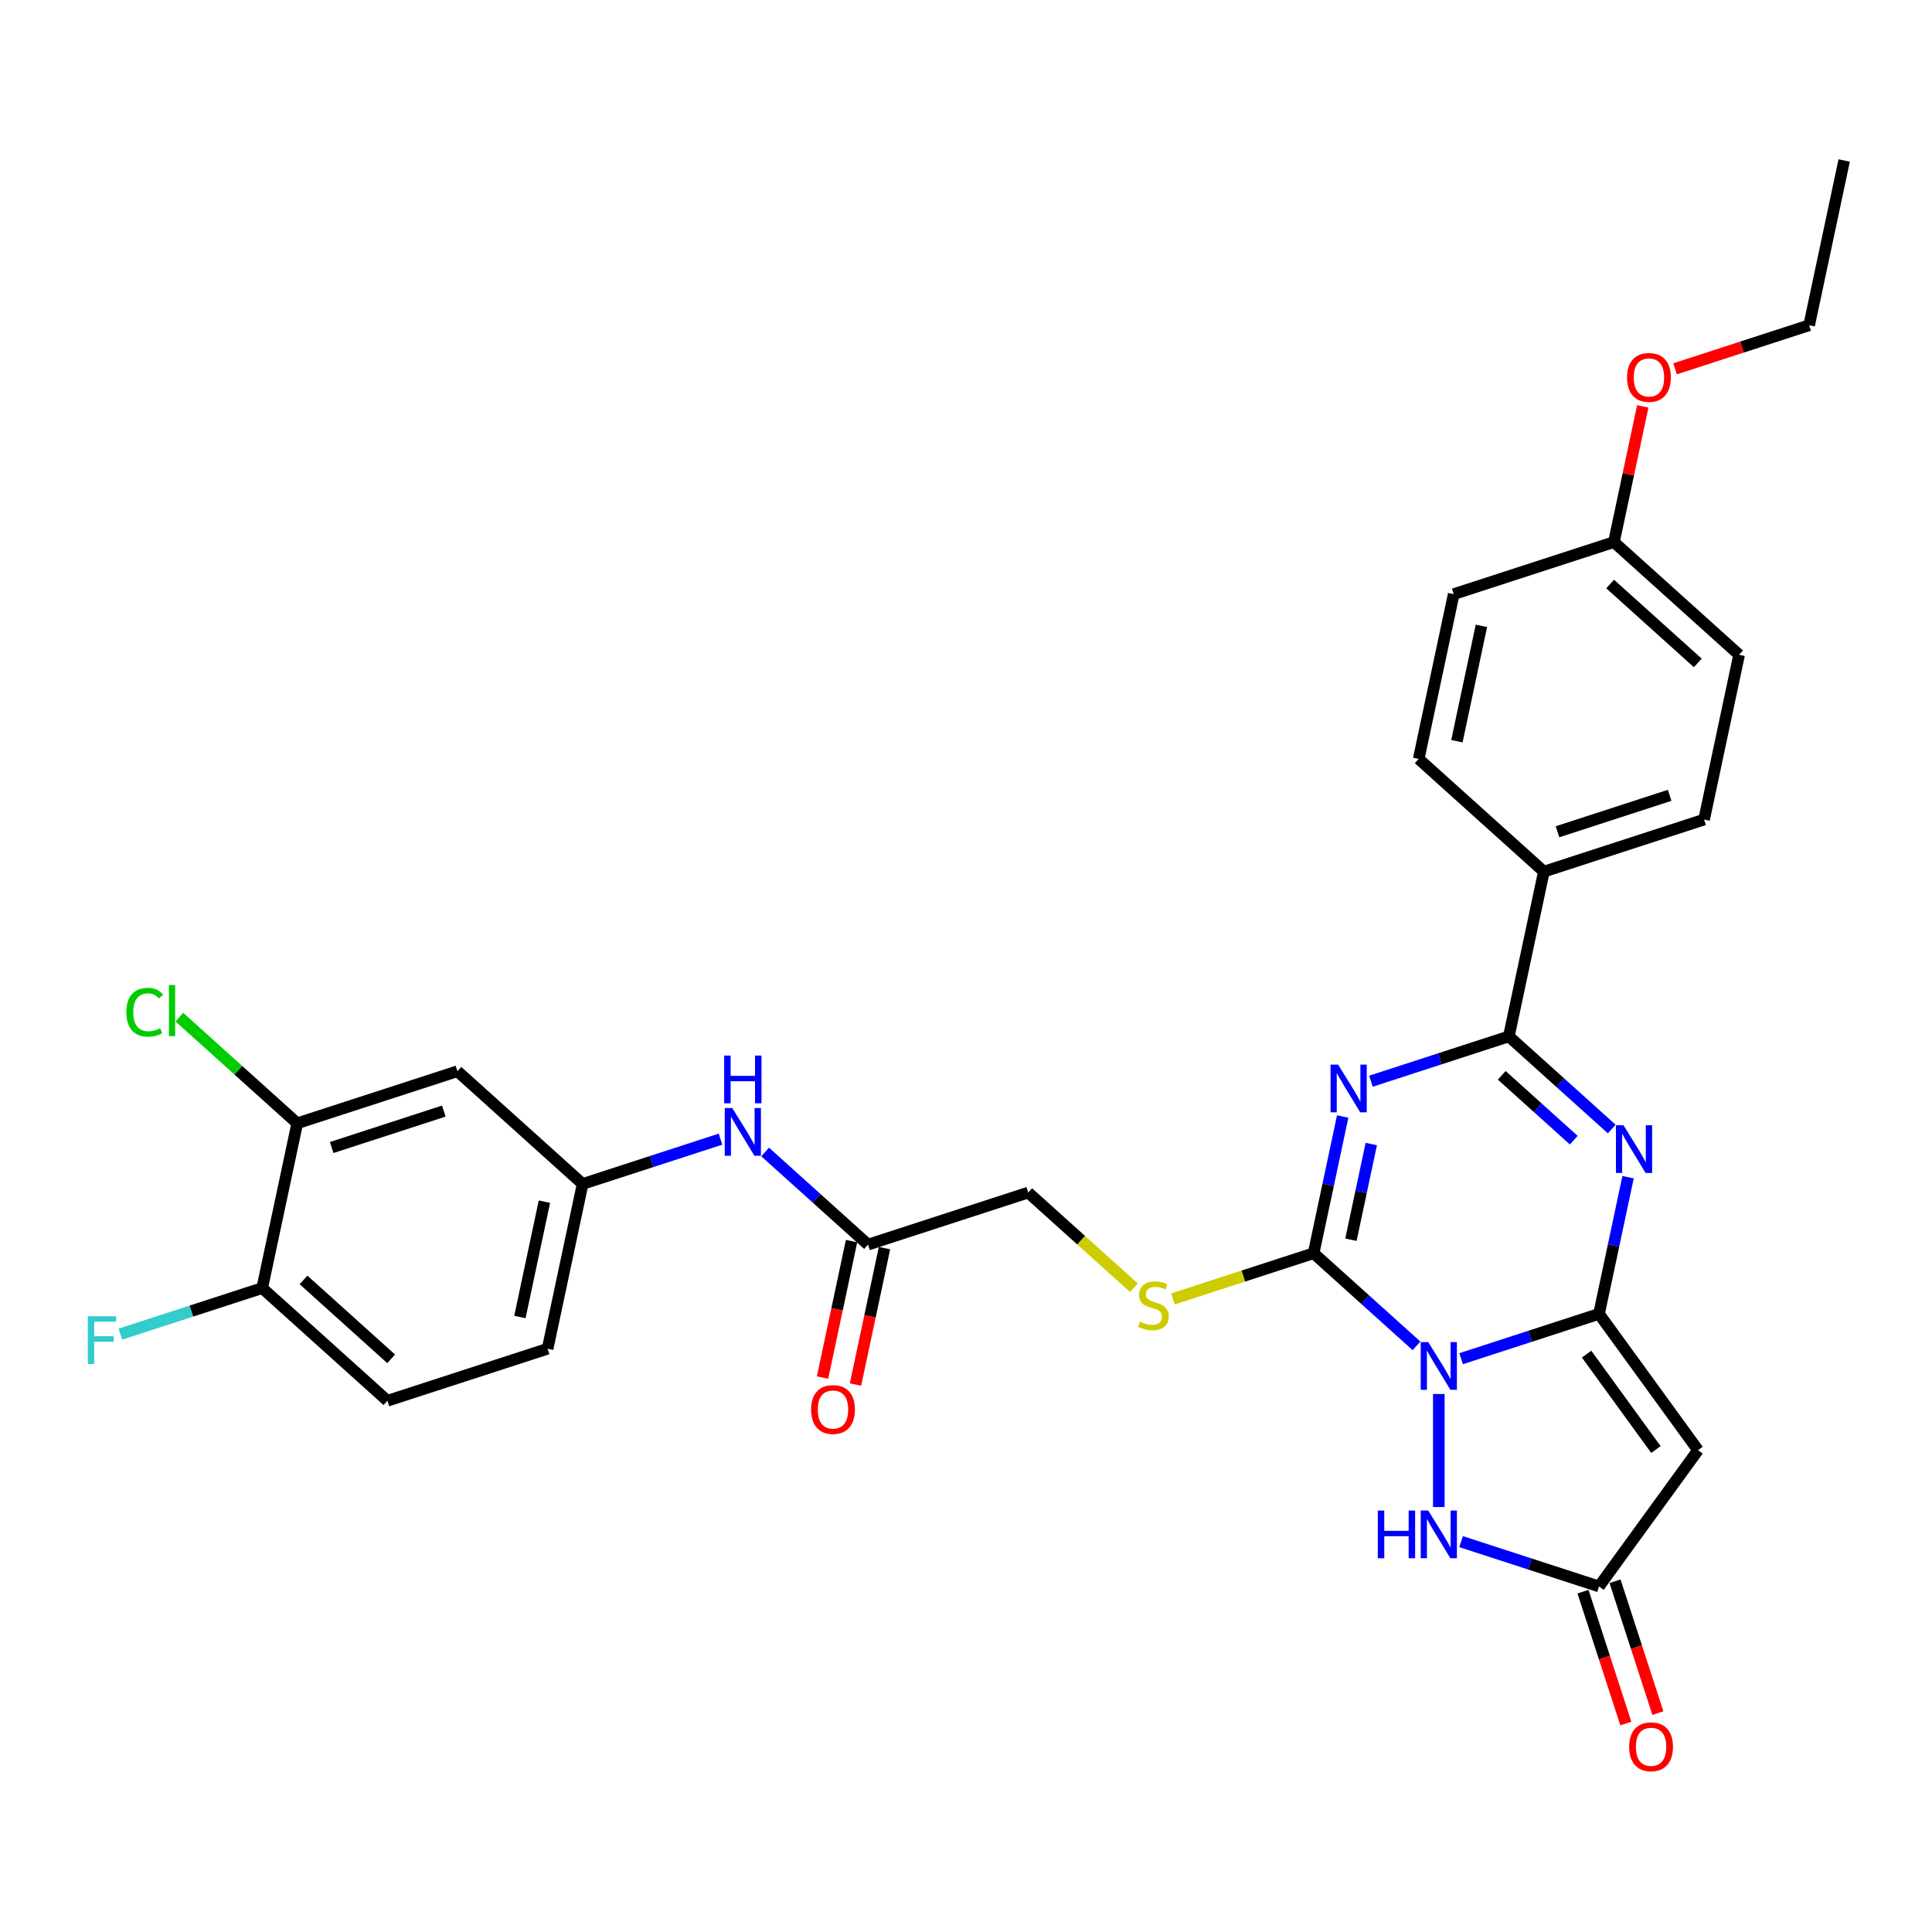 <?xml version='1.0' encoding='iso-8859-1'?>
<svg version='1.1' baseProfile='full'
              xmlns='http://www.w3.org/2000/svg'
                      xmlns:rdkit='http://www.rdkit.org/xml'
                      xmlns:xlink='http://www.w3.org/1999/xlink'
                  xml:space='preserve'
width='1000px' height='1000px' viewBox='0 0 1000 1000'>
<!-- END OF HEADER -->
<rect style='opacity:1.0;fill:#FFFFFF;stroke:none' width='1000' height='1000' x='0' y='0'> </rect>
<path class='bond-0' d='M 756.269,703.257 L 791.959,691.661' style='fill:none;fill-rule:evenodd;stroke:#0000FF;stroke-width:6px;stroke-linecap:butt;stroke-linejoin:miter;stroke-opacity:1' />
<path class='bond-0' d='M 791.959,691.661 L 827.649,680.065' style='fill:none;fill-rule:evenodd;stroke:#000000;stroke-width:6px;stroke-linecap:butt;stroke-linejoin:miter;stroke-opacity:1' />
<path class='bond-2' d='M 733.181,696.614 L 706.555,672.64' style='fill:none;fill-rule:evenodd;stroke:#0000FF;stroke-width:6px;stroke-linecap:butt;stroke-linejoin:miter;stroke-opacity:1' />
<path class='bond-2' d='M 706.555,672.64 L 679.93,648.666' style='fill:none;fill-rule:evenodd;stroke:#000000;stroke-width:6px;stroke-linecap:butt;stroke-linejoin:miter;stroke-opacity:1' />
<path class='bond-6' d='M 744.725,721.534 L 744.725,780.036' style='fill:none;fill-rule:evenodd;stroke:#0000FF;stroke-width:6px;stroke-linecap:butt;stroke-linejoin:miter;stroke-opacity:1' />
<path class='bond-3' d='M 827.649,680.065 L 835.169,644.685' style='fill:none;fill-rule:evenodd;stroke:#000000;stroke-width:6px;stroke-linecap:butt;stroke-linejoin:miter;stroke-opacity:1' />
<path class='bond-3' d='M 835.169,644.685 L 842.689,609.305' style='fill:none;fill-rule:evenodd;stroke:#0000FF;stroke-width:6px;stroke-linecap:butt;stroke-linejoin:miter;stroke-opacity:1' />
<path class='bond-5' d='M 827.649,680.065 L 878.899,750.604' style='fill:none;fill-rule:evenodd;stroke:#000000;stroke-width:6px;stroke-linecap:butt;stroke-linejoin:miter;stroke-opacity:1' />
<path class='bond-5' d='M 821.229,700.895 L 857.103,750.273' style='fill:none;fill-rule:evenodd;stroke:#000000;stroke-width:6px;stroke-linecap:butt;stroke-linejoin:miter;stroke-opacity:1' />
<path class='bond-1' d='M 694.97,577.906 L 687.45,613.286' style='fill:none;fill-rule:evenodd;stroke:#0000FF;stroke-width:6px;stroke-linecap:butt;stroke-linejoin:miter;stroke-opacity:1' />
<path class='bond-1' d='M 687.45,613.286 L 679.93,648.666' style='fill:none;fill-rule:evenodd;stroke:#000000;stroke-width:6px;stroke-linecap:butt;stroke-linejoin:miter;stroke-opacity:1' />
<path class='bond-1' d='M 709.771,592.146 L 704.507,616.912' style='fill:none;fill-rule:evenodd;stroke:#0000FF;stroke-width:6px;stroke-linecap:butt;stroke-linejoin:miter;stroke-opacity:1' />
<path class='bond-1' d='M 704.507,616.912 L 699.243,641.678' style='fill:none;fill-rule:evenodd;stroke:#000000;stroke-width:6px;stroke-linecap:butt;stroke-linejoin:miter;stroke-opacity:1' />
<path class='bond-4' d='M 709.602,559.629 L 745.292,548.033' style='fill:none;fill-rule:evenodd;stroke:#0000FF;stroke-width:6px;stroke-linecap:butt;stroke-linejoin:miter;stroke-opacity:1' />
<path class='bond-4' d='M 745.292,548.033 L 780.981,536.437' style='fill:none;fill-rule:evenodd;stroke:#000000;stroke-width:6px;stroke-linecap:butt;stroke-linejoin:miter;stroke-opacity:1' />
<path class='bond-8' d='M 679.93,648.666 L 643.516,660.497' style='fill:none;fill-rule:evenodd;stroke:#000000;stroke-width:6px;stroke-linecap:butt;stroke-linejoin:miter;stroke-opacity:1' />
<path class='bond-8' d='M 643.516,660.497 L 607.103,672.329' style='fill:none;fill-rule:evenodd;stroke:#CCCC00;stroke-width:6px;stroke-linecap:butt;stroke-linejoin:miter;stroke-opacity:1' />
<path class='bond-32' d='M 834.233,584.384 L 807.607,560.411' style='fill:none;fill-rule:evenodd;stroke:#0000FF;stroke-width:6px;stroke-linecap:butt;stroke-linejoin:miter;stroke-opacity:1' />
<path class='bond-32' d='M 807.607,560.411 L 780.981,536.437' style='fill:none;fill-rule:evenodd;stroke:#000000;stroke-width:6px;stroke-linecap:butt;stroke-linejoin:miter;stroke-opacity:1' />
<path class='bond-32' d='M 814.577,590.151 L 795.939,573.37' style='fill:none;fill-rule:evenodd;stroke:#0000FF;stroke-width:6px;stroke-linecap:butt;stroke-linejoin:miter;stroke-opacity:1' />
<path class='bond-32' d='M 795.939,573.37 L 777.301,556.588' style='fill:none;fill-rule:evenodd;stroke:#000000;stroke-width:6px;stroke-linecap:butt;stroke-linejoin:miter;stroke-opacity:1' />
<path class='bond-9' d='M 780.981,536.437 L 799.109,451.151' style='fill:none;fill-rule:evenodd;stroke:#000000;stroke-width:6px;stroke-linecap:butt;stroke-linejoin:miter;stroke-opacity:1' />
<path class='bond-31' d='M 878.899,750.604 L 827.649,821.143' style='fill:none;fill-rule:evenodd;stroke:#000000;stroke-width:6px;stroke-linecap:butt;stroke-linejoin:miter;stroke-opacity:1' />
<path class='bond-7' d='M 756.269,797.95 L 791.959,809.547' style='fill:none;fill-rule:evenodd;stroke:#0000FF;stroke-width:6px;stroke-linecap:butt;stroke-linejoin:miter;stroke-opacity:1' />
<path class='bond-7' d='M 791.959,809.547 L 827.649,821.143' style='fill:none;fill-rule:evenodd;stroke:#000000;stroke-width:6px;stroke-linecap:butt;stroke-linejoin:miter;stroke-opacity:1' />
<path class='bond-16' d='M 819.357,823.837 L 830.446,857.966' style='fill:none;fill-rule:evenodd;stroke:#000000;stroke-width:6px;stroke-linecap:butt;stroke-linejoin:miter;stroke-opacity:1' />
<path class='bond-16' d='M 830.446,857.966 L 841.535,892.095' style='fill:none;fill-rule:evenodd;stroke:#FF0000;stroke-width:6px;stroke-linecap:butt;stroke-linejoin:miter;stroke-opacity:1' />
<path class='bond-16' d='M 835.941,818.449 L 847.031,852.578' style='fill:none;fill-rule:evenodd;stroke:#000000;stroke-width:6px;stroke-linecap:butt;stroke-linejoin:miter;stroke-opacity:1' />
<path class='bond-16' d='M 847.031,852.578 L 858.12,886.707' style='fill:none;fill-rule:evenodd;stroke:#FF0000;stroke-width:6px;stroke-linecap:butt;stroke-linejoin:miter;stroke-opacity:1' />
<path class='bond-18' d='M 586.909,666.518 L 559.56,641.893' style='fill:none;fill-rule:evenodd;stroke:#CCCC00;stroke-width:6px;stroke-linecap:butt;stroke-linejoin:miter;stroke-opacity:1' />
<path class='bond-18' d='M 559.56,641.893 L 532.21,617.267' style='fill:none;fill-rule:evenodd;stroke:#000000;stroke-width:6px;stroke-linecap:butt;stroke-linejoin:miter;stroke-opacity:1' />
<path class='bond-19' d='M 799.109,451.151 L 882.033,424.207' style='fill:none;fill-rule:evenodd;stroke:#000000;stroke-width:6px;stroke-linecap:butt;stroke-linejoin:miter;stroke-opacity:1' />
<path class='bond-19' d='M 806.159,430.524 L 864.206,411.664' style='fill:none;fill-rule:evenodd;stroke:#000000;stroke-width:6px;stroke-linecap:butt;stroke-linejoin:miter;stroke-opacity:1' />
<path class='bond-20' d='M 799.109,451.151 L 734.314,392.808' style='fill:none;fill-rule:evenodd;stroke:#000000;stroke-width:6px;stroke-linecap:butt;stroke-linejoin:miter;stroke-opacity:1' />
<path class='bond-10' d='M 153.848,581.413 L 236.772,554.47' style='fill:none;fill-rule:evenodd;stroke:#000000;stroke-width:6px;stroke-linecap:butt;stroke-linejoin:miter;stroke-opacity:1' />
<path class='bond-10' d='M 171.675,593.957 L 229.722,575.096' style='fill:none;fill-rule:evenodd;stroke:#000000;stroke-width:6px;stroke-linecap:butt;stroke-linejoin:miter;stroke-opacity:1' />
<path class='bond-22' d='M 153.848,581.413 L 123.342,553.946' style='fill:none;fill-rule:evenodd;stroke:#000000;stroke-width:6px;stroke-linecap:butt;stroke-linejoin:miter;stroke-opacity:1' />
<path class='bond-22' d='M 123.342,553.946 L 92.836,526.478' style='fill:none;fill-rule:evenodd;stroke:#00CC00;stroke-width:6px;stroke-linecap:butt;stroke-linejoin:miter;stroke-opacity:1' />
<path class='bond-34' d='M 153.848,581.413 L 135.72,666.699' style='fill:none;fill-rule:evenodd;stroke:#000000;stroke-width:6px;stroke-linecap:butt;stroke-linejoin:miter;stroke-opacity:1' />
<path class='bond-11' d='M 236.772,554.47 L 301.567,612.812' style='fill:none;fill-rule:evenodd;stroke:#000000;stroke-width:6px;stroke-linecap:butt;stroke-linejoin:miter;stroke-opacity:1' />
<path class='bond-12' d='M 449.287,644.211 L 532.21,617.267' style='fill:none;fill-rule:evenodd;stroke:#000000;stroke-width:6px;stroke-linecap:butt;stroke-linejoin:miter;stroke-opacity:1' />
<path class='bond-13' d='M 449.287,644.211 L 422.661,620.237' style='fill:none;fill-rule:evenodd;stroke:#000000;stroke-width:6px;stroke-linecap:butt;stroke-linejoin:miter;stroke-opacity:1' />
<path class='bond-13' d='M 422.661,620.237 L 396.035,596.263' style='fill:none;fill-rule:evenodd;stroke:#0000FF;stroke-width:6px;stroke-linecap:butt;stroke-linejoin:miter;stroke-opacity:1' />
<path class='bond-17' d='M 440.758,642.398 L 433.253,677.708' style='fill:none;fill-rule:evenodd;stroke:#000000;stroke-width:6px;stroke-linecap:butt;stroke-linejoin:miter;stroke-opacity:1' />
<path class='bond-17' d='M 433.253,677.708 L 425.747,713.018' style='fill:none;fill-rule:evenodd;stroke:#FF0000;stroke-width:6px;stroke-linecap:butt;stroke-linejoin:miter;stroke-opacity:1' />
<path class='bond-17' d='M 457.815,646.024 L 450.31,681.334' style='fill:none;fill-rule:evenodd;stroke:#000000;stroke-width:6px;stroke-linecap:butt;stroke-linejoin:miter;stroke-opacity:1' />
<path class='bond-17' d='M 450.31,681.334 L 442.804,716.644' style='fill:none;fill-rule:evenodd;stroke:#FF0000;stroke-width:6px;stroke-linecap:butt;stroke-linejoin:miter;stroke-opacity:1' />
<path class='bond-14' d='M 372.947,589.619 L 337.257,601.216' style='fill:none;fill-rule:evenodd;stroke:#0000FF;stroke-width:6px;stroke-linecap:butt;stroke-linejoin:miter;stroke-opacity:1' />
<path class='bond-14' d='M 337.257,601.216 L 301.567,612.812' style='fill:none;fill-rule:evenodd;stroke:#000000;stroke-width:6px;stroke-linecap:butt;stroke-linejoin:miter;stroke-opacity:1' />
<path class='bond-23' d='M 301.567,612.812 L 283.439,698.098' style='fill:none;fill-rule:evenodd;stroke:#000000;stroke-width:6px;stroke-linecap:butt;stroke-linejoin:miter;stroke-opacity:1' />
<path class='bond-23' d='M 281.791,621.979 L 269.101,681.679' style='fill:none;fill-rule:evenodd;stroke:#000000;stroke-width:6px;stroke-linecap:butt;stroke-linejoin:miter;stroke-opacity:1' />
<path class='bond-15' d='M 135.72,666.699 L 200.515,725.041' style='fill:none;fill-rule:evenodd;stroke:#000000;stroke-width:6px;stroke-linecap:butt;stroke-linejoin:miter;stroke-opacity:1' />
<path class='bond-15' d='M 157.108,662.491 L 202.465,703.331' style='fill:none;fill-rule:evenodd;stroke:#000000;stroke-width:6px;stroke-linecap:butt;stroke-linejoin:miter;stroke-opacity:1' />
<path class='bond-24' d='M 135.72,666.699 L 99.019,678.624' style='fill:none;fill-rule:evenodd;stroke:#000000;stroke-width:6px;stroke-linecap:butt;stroke-linejoin:miter;stroke-opacity:1' />
<path class='bond-24' d='M 99.019,678.624 L 62.317,690.549' style='fill:none;fill-rule:evenodd;stroke:#33CCCC;stroke-width:6px;stroke-linecap:butt;stroke-linejoin:miter;stroke-opacity:1' />
<path class='bond-27' d='M 882.033,424.207 L 900.161,338.921' style='fill:none;fill-rule:evenodd;stroke:#000000;stroke-width:6px;stroke-linecap:butt;stroke-linejoin:miter;stroke-opacity:1' />
<path class='bond-26' d='M 734.314,392.808 L 752.442,307.523' style='fill:none;fill-rule:evenodd;stroke:#000000;stroke-width:6px;stroke-linecap:butt;stroke-linejoin:miter;stroke-opacity:1' />
<path class='bond-26' d='M 754.09,383.641 L 766.78,323.941' style='fill:none;fill-rule:evenodd;stroke:#000000;stroke-width:6px;stroke-linecap:butt;stroke-linejoin:miter;stroke-opacity:1' />
<path class='bond-21' d='M 200.515,725.041 L 283.439,698.098' style='fill:none;fill-rule:evenodd;stroke:#000000;stroke-width:6px;stroke-linecap:butt;stroke-linejoin:miter;stroke-opacity:1' />
<path class='bond-25' d='M 835.366,280.579 L 752.442,307.523' style='fill:none;fill-rule:evenodd;stroke:#000000;stroke-width:6px;stroke-linecap:butt;stroke-linejoin:miter;stroke-opacity:1' />
<path class='bond-28' d='M 835.366,280.579 L 842.83,245.461' style='fill:none;fill-rule:evenodd;stroke:#000000;stroke-width:6px;stroke-linecap:butt;stroke-linejoin:miter;stroke-opacity:1' />
<path class='bond-28' d='M 842.83,245.461 L 850.295,210.342' style='fill:none;fill-rule:evenodd;stroke:#FF0000;stroke-width:6px;stroke-linecap:butt;stroke-linejoin:miter;stroke-opacity:1' />
<path class='bond-33' d='M 835.366,280.579 L 900.161,338.921' style='fill:none;fill-rule:evenodd;stroke:#000000;stroke-width:6px;stroke-linecap:butt;stroke-linejoin:miter;stroke-opacity:1' />
<path class='bond-33' d='M 833.417,302.29 L 878.773,343.129' style='fill:none;fill-rule:evenodd;stroke:#000000;stroke-width:6px;stroke-linecap:butt;stroke-linejoin:miter;stroke-opacity:1' />
<path class='bond-29' d='M 867.008,190.902 L 901.713,179.626' style='fill:none;fill-rule:evenodd;stroke:#FF0000;stroke-width:6px;stroke-linecap:butt;stroke-linejoin:miter;stroke-opacity:1' />
<path class='bond-29' d='M 901.713,179.626 L 936.417,168.35' style='fill:none;fill-rule:evenodd;stroke:#000000;stroke-width:6px;stroke-linecap:butt;stroke-linejoin:miter;stroke-opacity:1' />
<path class='bond-30' d='M 936.417,168.35 L 954.545,83.064' style='fill:none;fill-rule:evenodd;stroke:#000000;stroke-width:6px;stroke-linecap:butt;stroke-linejoin:miter;stroke-opacity:1' />
<path  class='atom-0' d='M 739.267 694.662
L 747.358 707.741
Q 748.161 709.031, 749.451 711.368
Q 750.742 713.705, 750.811 713.844
L 750.811 694.662
L 754.09 694.662
L 754.09 719.354
L 750.707 719.354
L 742.022 705.055
Q 741.011 703.381, 739.93 701.463
Q 738.884 699.545, 738.57 698.952
L 738.57 719.354
L 735.361 719.354
L 735.361 694.662
L 739.267 694.662
' fill='#0000FF'/>
<path  class='atom-2' d='M 692.6 551.034
L 700.691 564.113
Q 701.493 565.403, 702.783 567.74
Q 704.074 570.076, 704.144 570.216
L 704.144 551.034
L 707.422 551.034
L 707.422 575.726
L 704.039 575.726
L 695.355 561.427
Q 694.343 559.753, 693.262 557.835
Q 692.216 555.917, 691.902 555.324
L 691.902 575.726
L 688.693 575.726
L 688.693 551.034
L 692.6 551.034
' fill='#0000FF'/>
<path  class='atom-4' d='M 840.319 582.433
L 848.41 595.511
Q 849.212 596.802, 850.503 599.138
Q 851.793 601.475, 851.863 601.615
L 851.863 582.433
L 855.141 582.433
L 855.141 607.125
L 851.758 607.125
L 843.074 592.826
Q 842.063 591.152, 840.982 589.233
Q 839.935 587.315, 839.621 586.722
L 839.621 607.125
L 836.413 607.125
L 836.413 582.433
L 840.319 582.433
' fill='#0000FF'/>
<path  class='atom-7' d='M 713.145 781.853
L 716.493 781.853
L 716.493 792.351
L 729.118 792.351
L 729.118 781.853
L 732.466 781.853
L 732.466 806.546
L 729.118 806.546
L 729.118 795.141
L 716.493 795.141
L 716.493 806.546
L 713.145 806.546
L 713.145 781.853
' fill='#0000FF'/>
<path  class='atom-7' d='M 739.267 781.853
L 747.358 794.932
Q 748.161 796.222, 749.451 798.559
Q 750.742 800.896, 750.811 801.035
L 750.811 781.853
L 754.09 781.853
L 754.09 806.546
L 750.707 806.546
L 742.022 792.246
Q 741.011 790.572, 739.93 788.654
Q 738.884 786.736, 738.57 786.143
L 738.57 806.546
L 735.361 806.546
L 735.361 781.853
L 739.267 781.853
' fill='#0000FF'/>
<path  class='atom-9' d='M 590.031 684.084
Q 590.31 684.189, 591.461 684.677
Q 592.612 685.166, 593.867 685.48
Q 595.157 685.759, 596.413 685.759
Q 598.75 685.759, 600.11 684.643
Q 601.47 683.492, 601.47 681.504
Q 601.47 680.143, 600.773 679.306
Q 600.11 678.469, 599.064 678.016
Q 598.017 677.563, 596.274 677.039
Q 594.076 676.377, 592.751 675.749
Q 591.461 675.121, 590.519 673.796
Q 589.612 672.471, 589.612 670.239
Q 589.612 667.135, 591.705 665.216
Q 593.832 663.298, 598.017 663.298
Q 600.877 663.298, 604.121 664.658
L 603.319 667.344
Q 600.354 666.123, 598.122 666.123
Q 595.716 666.123, 594.39 667.135
Q 593.065 668.111, 593.1 669.82
Q 593.1 671.145, 593.762 671.947
Q 594.46 672.75, 595.436 673.203
Q 596.448 673.656, 598.122 674.18
Q 600.354 674.877, 601.679 675.575
Q 603.005 676.272, 603.946 677.702
Q 604.923 679.097, 604.923 681.504
Q 604.923 684.922, 602.621 686.77
Q 600.354 688.584, 596.553 688.584
Q 594.355 688.584, 592.681 688.095
Q 591.042 687.642, 589.089 686.84
L 590.031 684.084
' fill='#CCCC00'/>
<path  class='atom-14' d='M 379.033 573.522
L 387.124 586.601
Q 387.926 587.891, 389.217 590.228
Q 390.507 592.565, 390.577 592.704
L 390.577 573.522
L 393.855 573.522
L 393.855 598.215
L 390.472 598.215
L 381.788 583.915
Q 380.777 582.241, 379.695 580.323
Q 378.649 578.405, 378.335 577.812
L 378.335 598.215
L 375.127 598.215
L 375.127 573.522
L 379.033 573.522
' fill='#0000FF'/>
<path  class='atom-14' d='M 374.83 546.36
L 378.178 546.36
L 378.178 556.858
L 390.804 556.858
L 390.804 546.36
L 394.152 546.36
L 394.152 571.053
L 390.804 571.053
L 390.804 559.648
L 378.178 559.648
L 378.178 571.053
L 374.83 571.053
L 374.83 546.36
' fill='#0000FF'/>
<path  class='atom-17' d='M 843.258 904.136
Q 843.258 898.207, 846.187 894.894
Q 849.117 891.581, 854.593 891.581
Q 860.068 891.581, 862.998 894.894
Q 865.927 898.207, 865.927 904.136
Q 865.927 910.135, 862.963 913.553
Q 859.998 916.936, 854.593 916.936
Q 849.152 916.936, 846.187 913.553
Q 843.258 910.17, 843.258 904.136
M 854.593 914.146
Q 858.359 914.146, 860.382 911.635
Q 862.44 909.089, 862.44 904.136
Q 862.44 899.289, 860.382 896.847
Q 858.359 894.371, 854.593 894.371
Q 850.826 894.371, 848.768 896.812
Q 846.745 899.254, 846.745 904.136
Q 846.745 909.124, 848.768 911.635
Q 850.826 914.146, 854.593 914.146
' fill='#FF0000'/>
<path  class='atom-18' d='M 419.824 729.566
Q 419.824 723.637, 422.753 720.324
Q 425.683 717.011, 431.159 717.011
Q 436.634 717.011, 439.564 720.324
Q 442.493 723.637, 442.493 729.566
Q 442.493 735.565, 439.529 738.983
Q 436.564 742.366, 431.159 742.366
Q 425.718 742.366, 422.753 738.983
Q 419.824 735.6, 419.824 729.566
M 431.159 739.576
Q 434.925 739.576, 436.948 737.065
Q 439.006 734.519, 439.006 729.566
Q 439.006 724.719, 436.948 722.277
Q 434.925 719.801, 431.159 719.801
Q 427.392 719.801, 425.334 722.242
Q 423.311 724.684, 423.311 729.566
Q 423.311 734.554, 425.334 737.065
Q 427.392 739.576, 431.159 739.576
' fill='#FF0000'/>
<path  class='atom-23' d='M 65.406 523.926
Q 65.406 517.787, 68.266 514.579
Q 71.16 511.335, 76.636 511.335
Q 81.728 511.335, 84.448 514.927
L 82.147 516.811
Q 80.159 514.195, 76.636 514.195
Q 72.904 514.195, 70.916 516.706
Q 68.963 519.182, 68.963 523.926
Q 68.963 528.808, 70.986 531.319
Q 73.044 533.83, 77.02 533.83
Q 79.74 533.83, 82.914 532.191
L 83.89 534.807
Q 82.6 535.644, 80.647 536.132
Q 78.694 536.621, 76.531 536.621
Q 71.16 536.621, 68.266 533.342
Q 65.406 530.064, 65.406 523.926
' fill='#00CC00'/>
<path  class='atom-23' d='M 87.448 509.835
L 90.656 509.835
L 90.656 536.307
L 87.448 536.307
L 87.448 509.835
' fill='#00CC00'/>
<path  class='atom-25' d='M 45.455 681.296
L 60.138 681.296
L 60.138 684.121
L 48.768 684.121
L 48.768 691.62
L 58.882 691.62
L 58.882 694.48
L 48.768 694.48
L 48.768 705.989
L 45.455 705.989
L 45.455 681.296
' fill='#33CCCC'/>
<path  class='atom-29' d='M 842.159 195.363
Q 842.159 189.434, 845.088 186.121
Q 848.018 182.808, 853.494 182.808
Q 858.969 182.808, 861.899 186.121
Q 864.829 189.434, 864.829 195.363
Q 864.829 201.362, 861.864 204.78
Q 858.9 208.163, 853.494 208.163
Q 848.053 208.163, 845.088 204.78
Q 842.159 201.397, 842.159 195.363
M 853.494 205.373
Q 857.26 205.373, 859.283 202.861
Q 861.341 200.316, 861.341 195.363
Q 861.341 190.515, 859.283 188.074
Q 857.26 185.598, 853.494 185.598
Q 849.727 185.598, 847.669 188.039
Q 845.646 190.48, 845.646 195.363
Q 845.646 200.35, 847.669 202.861
Q 849.727 205.373, 853.494 205.373
' fill='#FF0000'/>
</svg>
